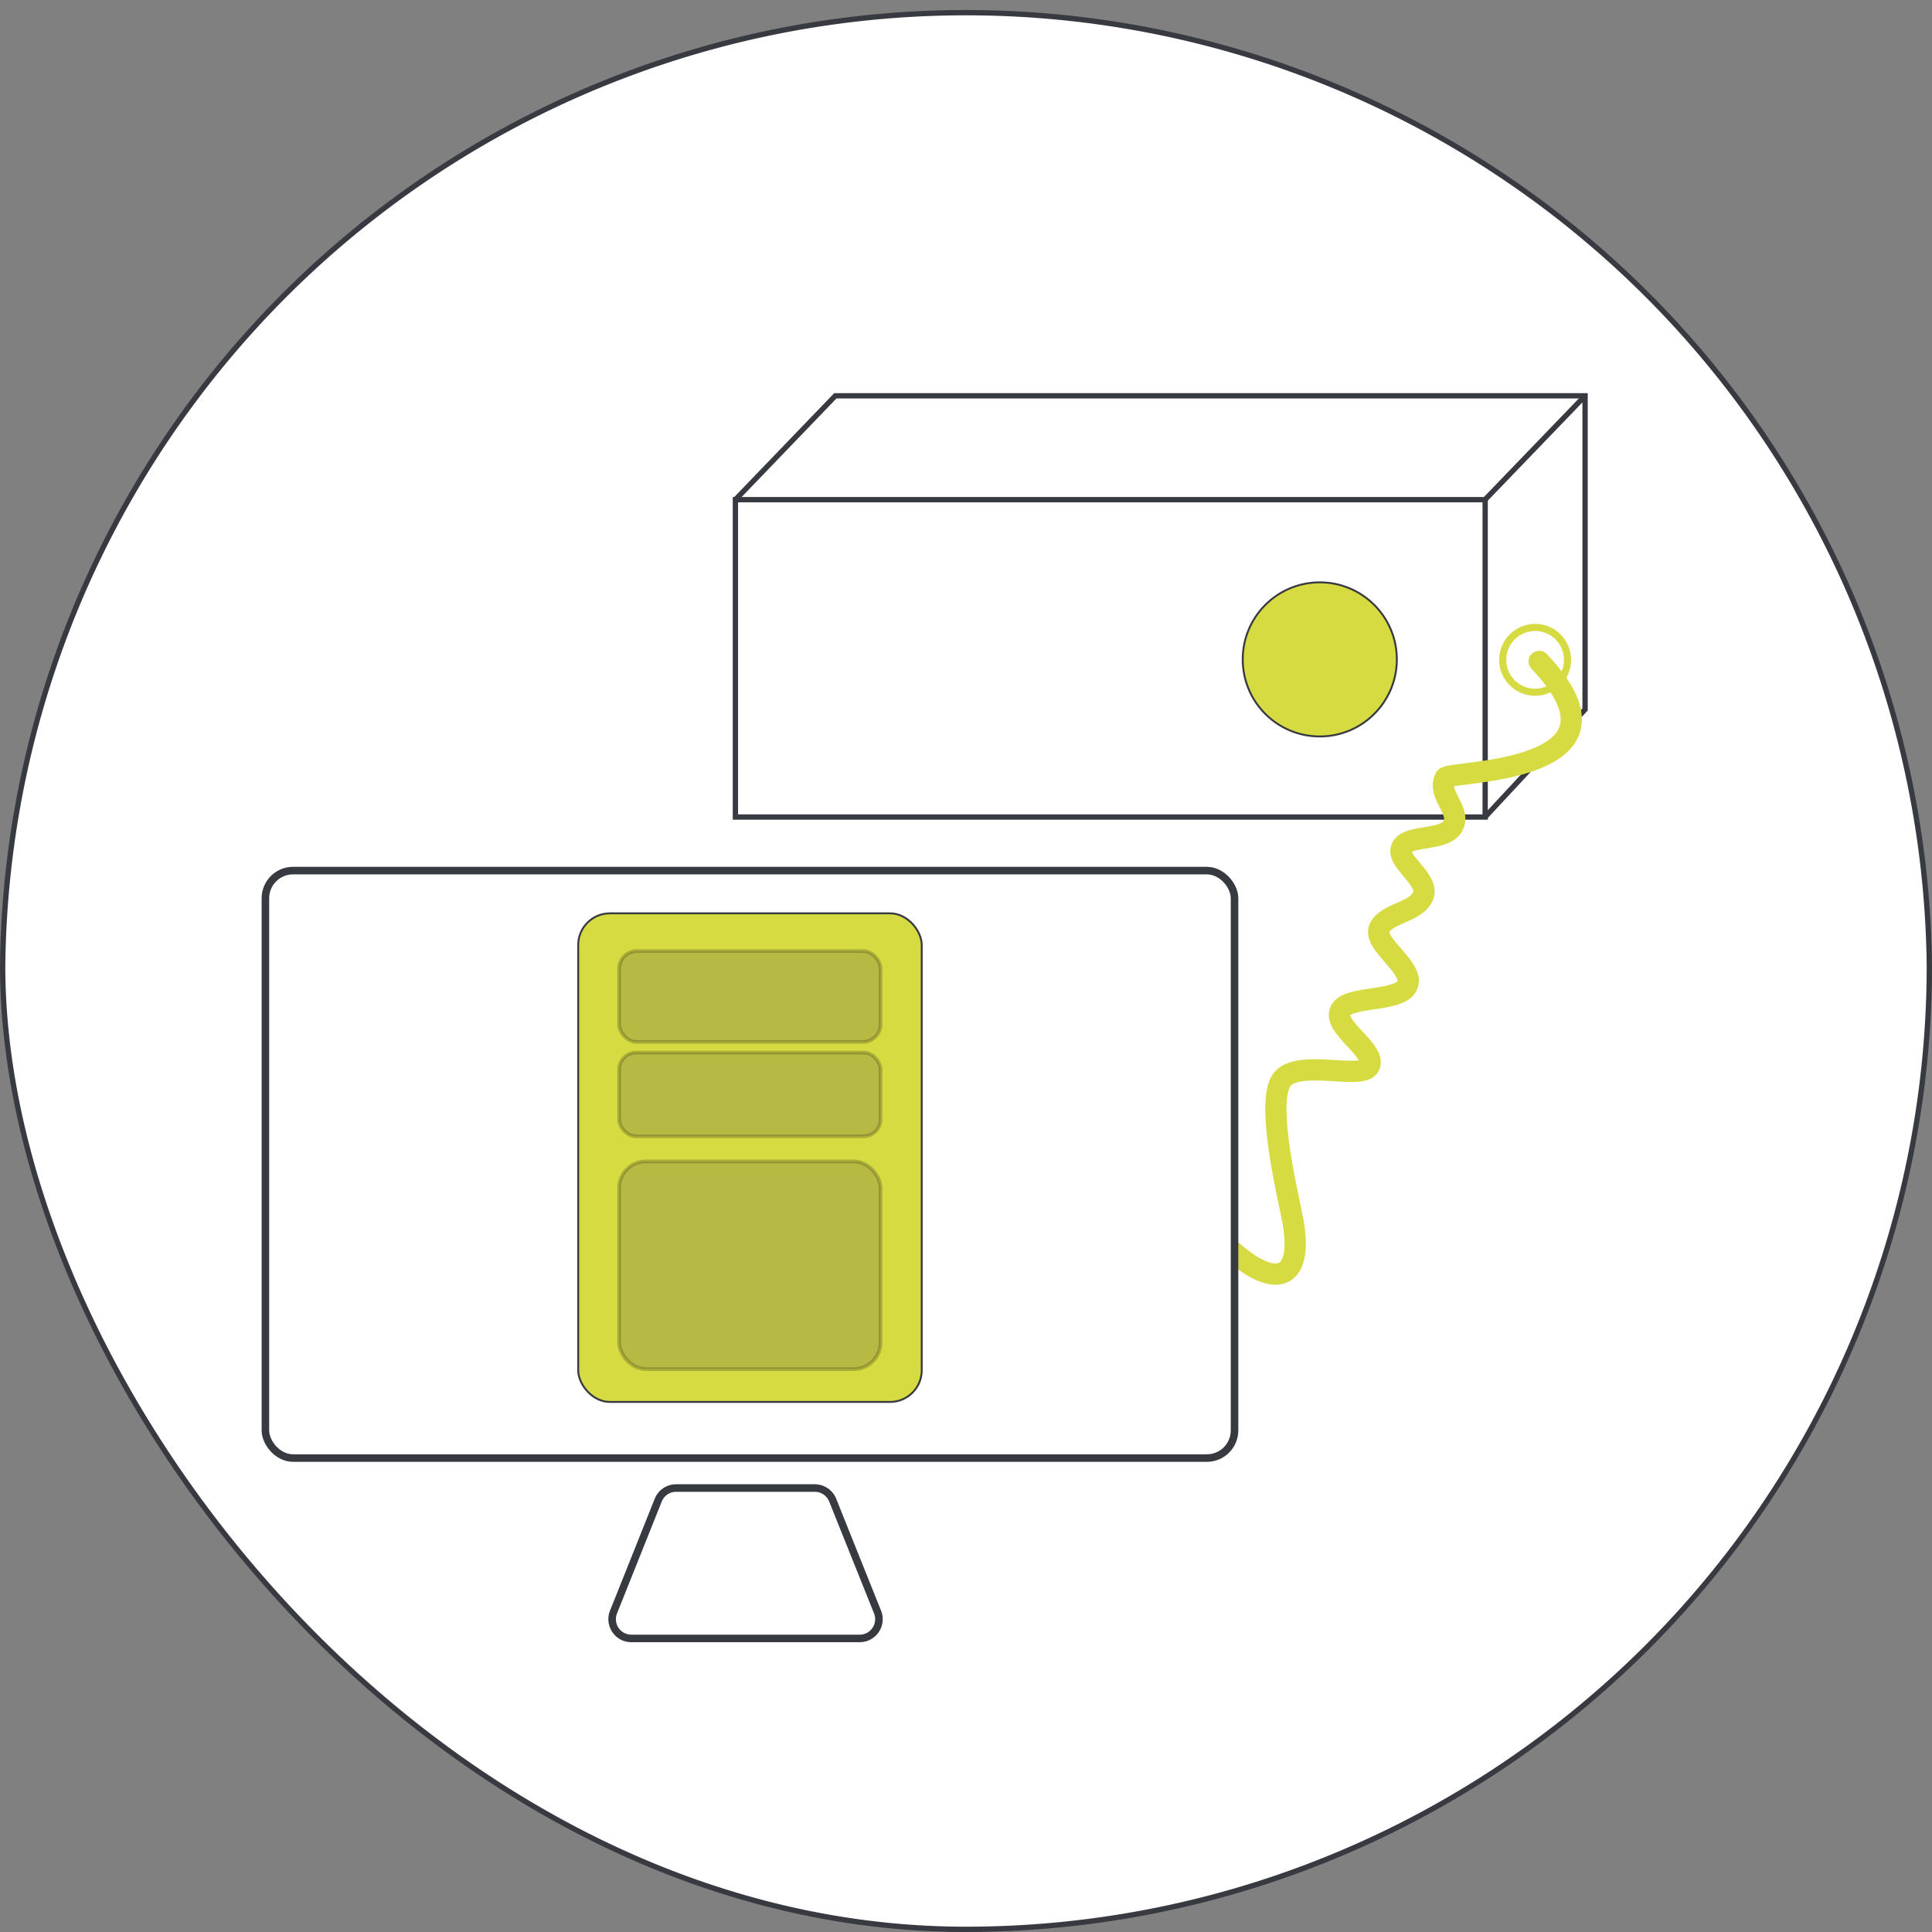 <svg xmlns="http://www.w3.org/2000/svg" viewBox="0 0 181.77 181.77">
  <rect x="0" y="0" width="181.77" height="181.77" fill="#808080" stroke="none"/>
  <defs>
    <style>
      .cls-1, .cls-5 {
        fill: #fff;
      }

      .cls-1, .cls-2, .cls-5 {
        stroke: #383a41;
      }

      .cls-1, .cls-2, .cls-4, .cls-5, .cls-6 {
        stroke-miterlimit: 10;
      }

      .cls-1 {
        stroke-width: 0.5px;
      }

      .cls-2 {
        fill: #d7db42;
        stroke-width: 0.18px;
      }

      .cls-3, .cls-4 {
        fill: none;
        stroke: #d7db42;
      }

      .cls-3 {
        stroke-linecap: round;
        stroke-linejoin: round;
        stroke-width: 2px;
      }

      .cls-4 {
        stroke-width: 0.67px;
      }

      .cls-5 {
        stroke-width: 0.71px;
      }

      .cls-6 {
        fill: #383a41;
        stroke: #000;
        stroke-width: 0.35px;
        opacity: 0.2;
      }
    </style>
  </defs>
  <g id="Ebene_2" data-name="Ebene 2">
    <g id="computer_aided_works_pruefmittel_module">
      <path class="cls-1" d="M181.52,90.88a90.64,90.64,0,0,1-90.64,90.64c-50,0-90.63-51.25-90.63-90.64a90.64,90.64,0,0,1,181.27,0Z"/>
      <polyline class="cls-1" points="69.19 47.01 78.59 37.24 149.13 37.24 149.13 66.75 139.72 76.87"/>
      <rect class="cls-1" x="69.19" y="47.01" width="70.54" height="29.86"/>
      <circle class="cls-2" cx="124.17" cy="62.04" r="7.25"/>
      <line class="cls-1" x1="139.72" y1="47.01" x2="149.13" y2="37.24"/>
      <path class="cls-3" d="M115.18,117c4.48,4.39,7.7,3.91,6.38-2.54-.51-2.52-2.33-10.24-1.1-12.64s7.73-.09,8.38-1.54-3.41-3.63-2.75-5.15,5.6-.79,6.32-2.42-3.3-3.92-2.63-5.38,3.4-1.44,4.1-3-2.62-3.32-2-4.59,4.07-.55,4.83-2.06-1.53-2.86-.74-4.5c.33-.69,19-.25,8.84-10.95"/>
      <circle class="cls-4" cx="144.43" cy="62.08" r="3.05"/>
      <g>
        <g>
          <rect class="cls-5" x="24.97" y="81.91" width="91.18" height="55.27" rx="2.6"/>
          <path class="cls-5" d="M61.94,141.11l-4.22,10.56a1.81,1.81,0,0,0,1.68,2.48H80.88a1.81,1.81,0,0,0,1.68-2.49l-4.23-10.55A1.81,1.81,0,0,0,76.65,140h-13A1.81,1.81,0,0,0,61.94,141.11Z"/>
        </g>
        <g>
          <rect class="cls-2" x="54.4" y="85.93" width="32.32" height="45.97" rx="2.98"/>
          <rect class="cls-6" x="58.25" y="89.48" width="24.6" height="8.55" rx="1.66"/>
          <rect class="cls-6" x="58.25" y="99.03" width="24.6" height="7.88" rx="1.6"/>
          <rect class="cls-6" x="58.25" y="109.27" width="24.6" height="19.54" rx="2.51"/>
        </g>
      </g>
    </g>
  </g>
</svg>
